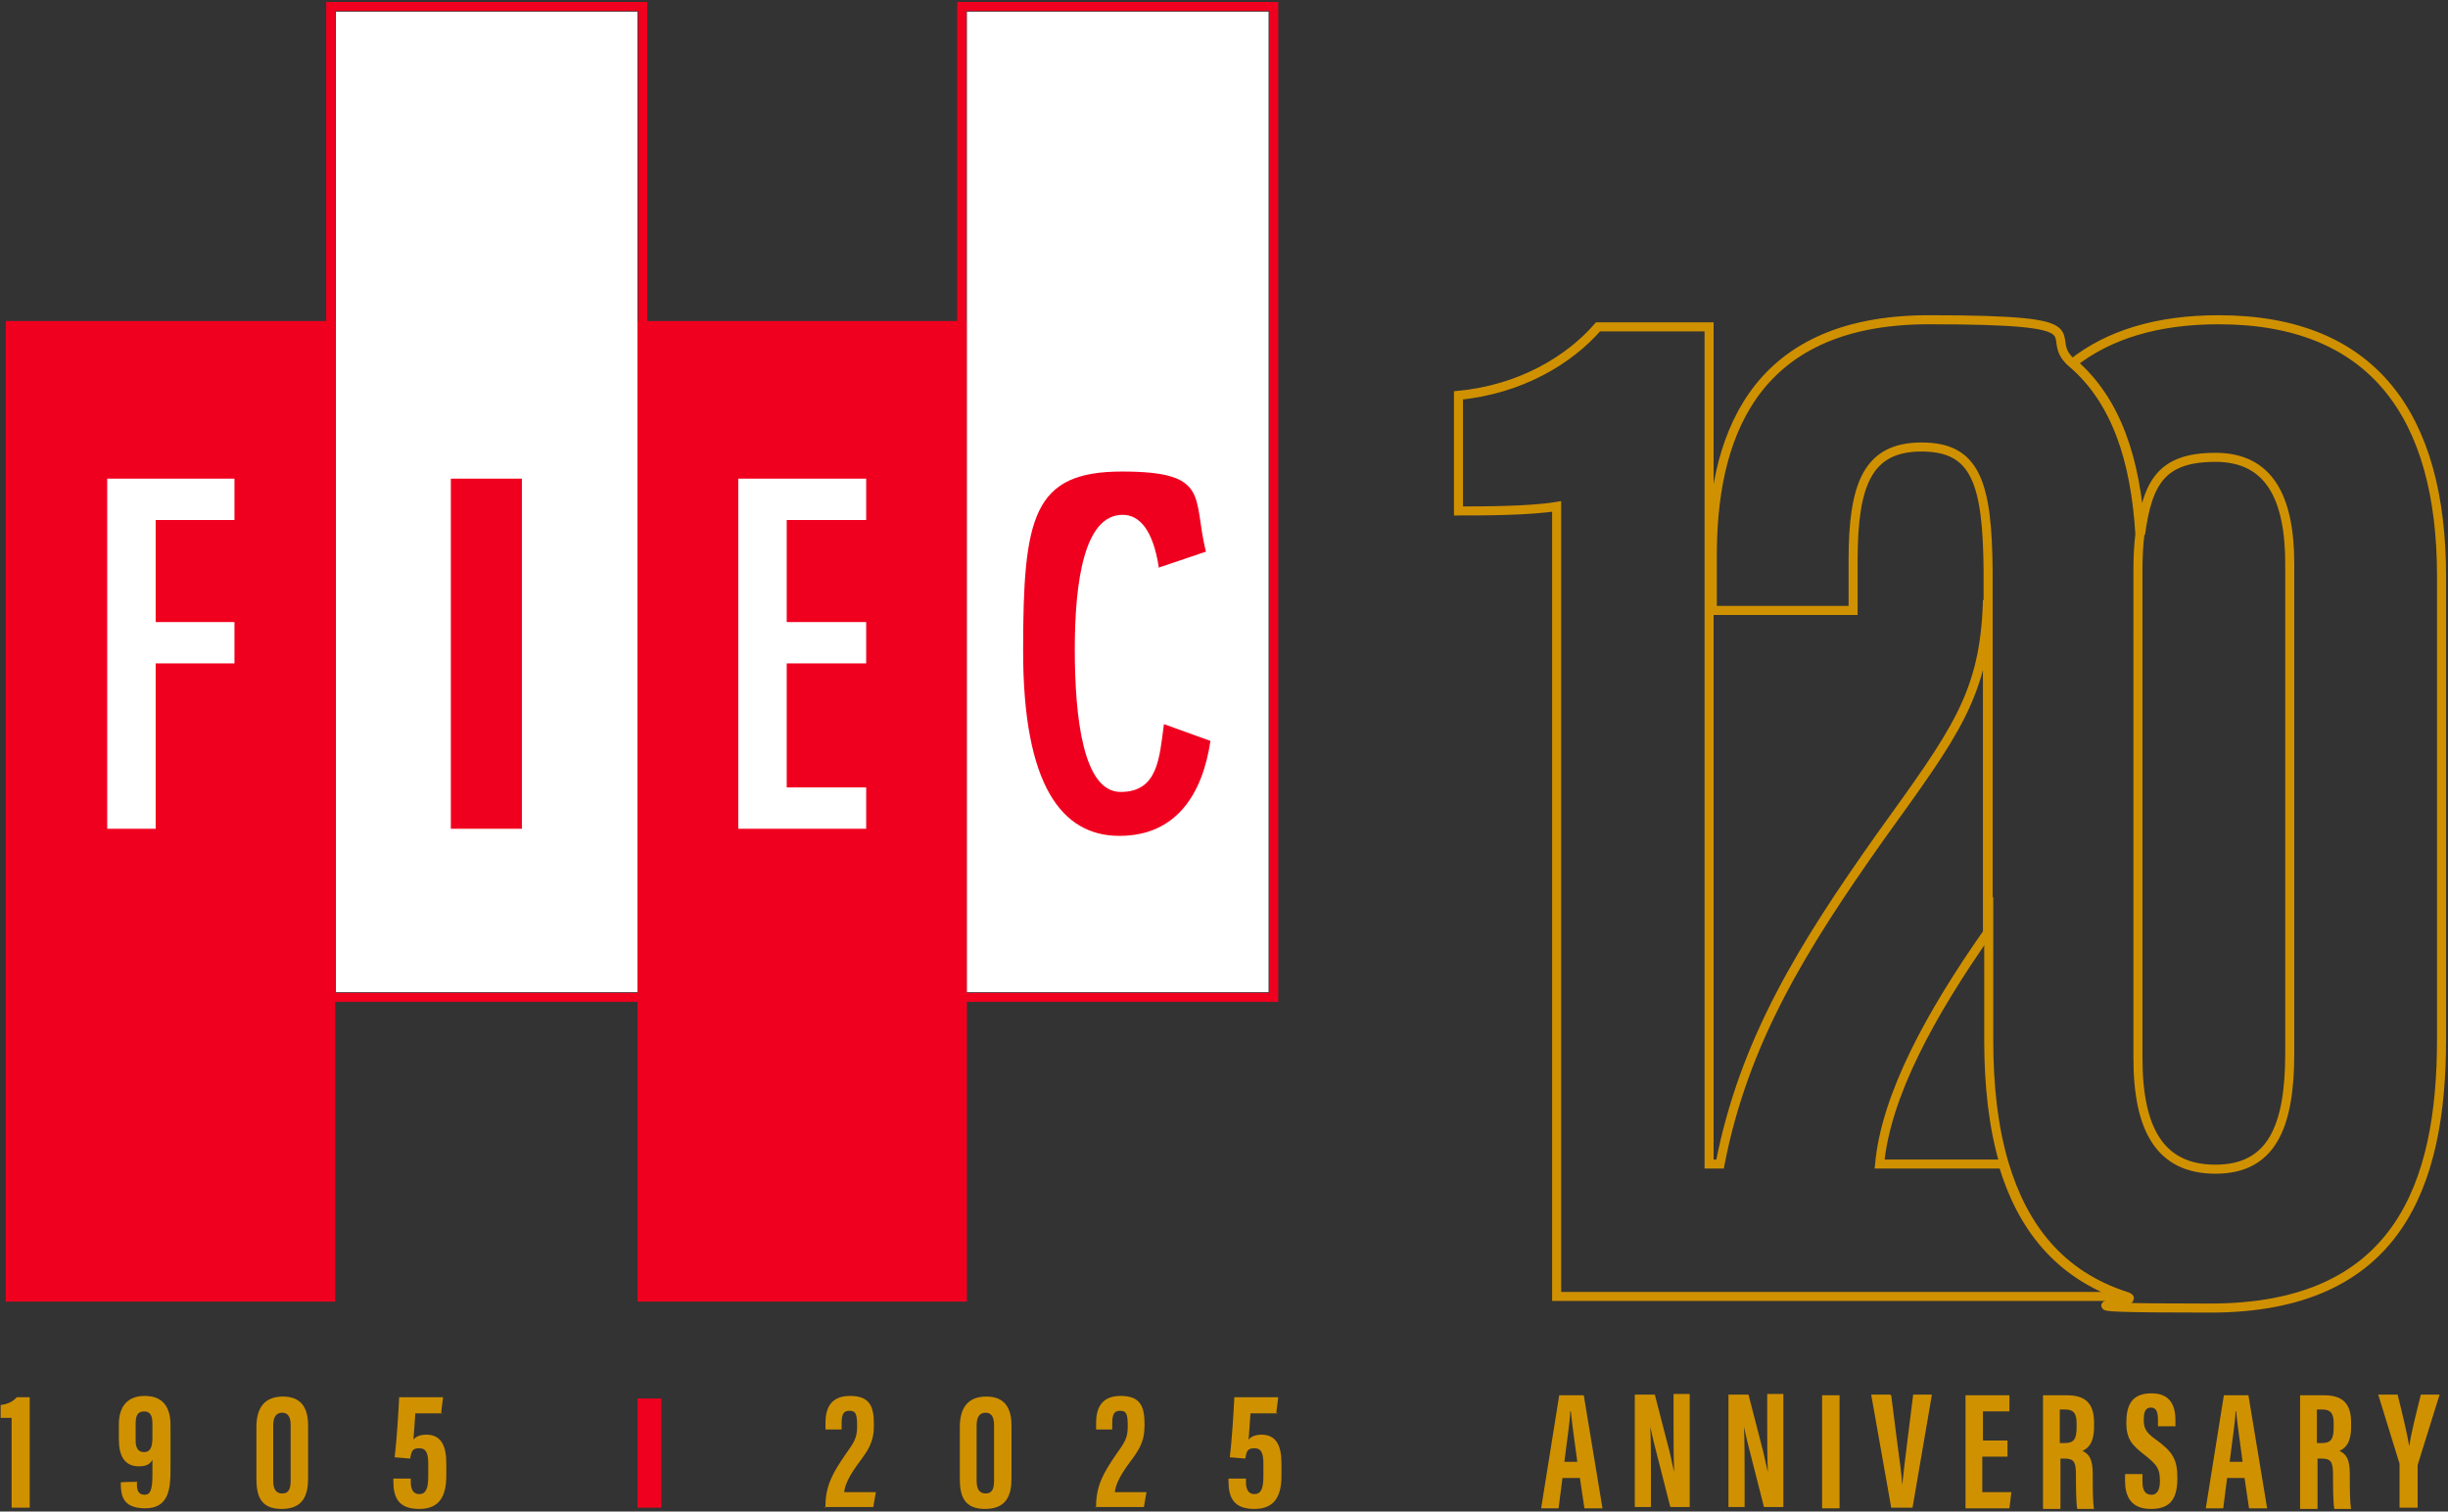 <?xml version="1.0"?>
<svg xmlns="http://www.w3.org/2000/svg" width="379" height="234" viewBox="0 0 379 234" fill="none">
<rect x="0" y="0" width="379" height="234" fill="#333333" stroke="none"/>
<path d="M51.9 49.7H0.9V201.5H51.9V49.7Z" fill="#F0001F"/>
<path d="M98.7 1.8H52V153.6H98.7V1.8Z" fill="white"/>
<path d="M80.8 74.1H69.8V128.3H80.8V74.1Z" fill="#F0001F"/>
<path d="M99.5 1H51.2V154.4H99.5V1Z" stroke="#F0001F" stroke-width="1.4"/>
<path d="M149.7 49.7H98.7V201.5H149.7V49.7Z" fill="#F0001F"/>
<path d="M196.4 1.8H149.7V153.6H196.4V1.8Z" fill="white"/>
<path d="M197.2 1H148.9V154.4H197.2V1Z" stroke="#F0001F" stroke-width="1.4"/>
<path d="M134.1 74.1V80.5H121.8V96.3H134.1V102.7H121.8V121.9H134.1V128.3H114.3V74.1H134.1Z" fill="white"/>
<path d="M179.4 87.8C178.5 82 176.4 79.7 173.8 79.7C167.9 79.7 166.4 89.9 166.4 100.5C166.4 111.1 167.7 122.6 173.5 122.6C179.3 122.6 179.5 117.3 180.2 112.1L187.4 114.7C186.2 122.8 182.2 129.4 173.3 129.4C164.4 129.4 158.4 121.6 158.4 100.8C158.4 80 159.9 73 173.7 73C187.5 73 184.6 77 186.7 85.4L179.3 87.9L179.4 87.8Z" fill="#F0001F"/>
<path d="M36.3 74.1V80.5H24.1V96.3H36.3V102.7H24.1V128.3H16.6V74.1H36.3Z" fill="white"/>
<path d="M241 200.6V78.4C236.9 79.1 229.3 79.1 225.8 79.1V61.2C235.4 60.3 243 55.7 247.4 50.6H264.6V180.2H266.3C270 161.1 279.2 146.4 291 129.7C302.7 113.4 307.3 107.6 307.7 92.9V144.4C298.8 157.1 292 169.6 291 180.2H310.1C313 189.9 318.7 197.3 329 200.7H241V200.6Z" stroke="#D09100" stroke-width="1.4"/>
<path d="M307.8 144.3V92.8C307.8 92 307.8 91.2 307.8 90.3C307.8 89.4 307.8 89 307.8 88.4C307.7 74.6 305.8 69.2 297.5 69.2C289.2 69.2 286.9 74.9 286.9 86.7V94.5H265.1V86C265.1 68.8 270.6 49.5 298.6 49.5C326.6 49.5 315.7 51.9 320.8 56.2C327.6 62 330.6 71.2 331.3 82.7C331.1 84.3 331 86.1 331 88.1V98.8" stroke="#D09100" stroke-width="1.4"/>
<path d="M330.999 98.7V163.8C330.999 174.8 334.399 181 342.999 181C351.599 181 354.499 174.6 354.499 163.1V87.3C354.499 77 351.299 70.8 342.999 70.8C334.699 70.8 332.499 74.6 331.399 82.7C330.699 71.2 327.699 62 320.899 56.2C326.499 51.8 333.999 49.5 343.499 49.5C367.399 49.5 377.999 64.4 377.999 89.2V160.9C377.999 183.4 371.299 202.5 342.199 202.5C313.099 202.5 332.899 201.8 329.199 200.7C318.899 197.4 313.199 189.9 310.299 180.2C308.599 174.5 307.899 168 307.899 161.1V138.9" stroke="#D09100" stroke-width="1.4"/>
<path d="M102.4 216.5H98.7V233.4H102.4V216.5Z" fill="#F0001F"/>
<path d="M1.8 233.4V219.5C1.3 219.5 0.5 219.5 0.1 219.5V217.5C1.2 217.4 2.1 216.9 2.6 216.3H4.6V233.4H1.9H1.8Z" fill="#D09100"/>
<path d="M21.199 229.5V229.8C21.199 230.8 21.499 231.4 22.399 231.4C23.299 231.4 23.599 230.6 23.599 228.3V226C23.199 226.7 22.599 227 21.499 227C19.299 227 18.399 225.4 18.399 222.8V220.5C18.399 217.8 19.699 216.1 22.399 216.1C25.099 216.1 26.399 217.7 26.399 220.6V227.6C26.399 230.5 26.099 233.5 22.499 233.5C18.899 233.5 18.699 231.4 18.699 229.5C18.699 229.4 21.299 229.4 21.299 229.4L21.199 229.5ZM20.999 220.3V223C20.999 224 21.299 224.8 22.299 224.8C23.299 224.8 23.599 224 23.599 222.5V220.4C23.599 219.2 23.299 218.5 22.299 218.5C21.299 218.5 20.999 219.2 20.999 220.4V220.3Z" fill="#D09100"/>
<path d="M47.699 220.699V228.899C47.699 231.499 46.899 233.599 43.599 233.599C40.299 233.599 39.699 231.499 39.699 228.899V220.899C39.699 217.899 40.999 216.199 43.799 216.199C46.599 216.199 47.699 217.899 47.699 220.699ZM42.299 220.599V229.199C42.299 230.499 42.699 231.199 43.699 231.199C44.699 231.199 44.999 230.499 44.999 229.199V220.599C44.999 219.399 44.599 218.699 43.699 218.699C42.799 218.699 42.299 219.299 42.299 220.699V220.599Z" fill="#D09100"/>
<path d="M68.499 218.8H64.299C64.199 220.2 64.099 222 63.999 222.9C64.299 222.4 65.099 222.1 65.999 222.1C68.299 222.1 69.099 223.8 69.099 226.6V228.4C69.099 231.4 68.199 233.6 64.899 233.6C61.599 233.6 60.899 231.7 60.899 229.3V228.9H63.599V229.5C63.599 230.4 63.899 231.3 64.899 231.3C65.899 231.3 66.299 230.5 66.299 228.6V226.6C66.299 225 65.999 224.2 64.899 224.2C63.799 224.2 63.699 224.7 63.499 225.8L61.099 225.6C61.399 223.2 61.699 218.6 61.799 216.3H68.599L68.299 218.7L68.499 218.8Z" fill="#D09100"/>
<path d="M127.8 233.4V233.1C127.8 229.9 129.1 227.8 130.8 225.3C132.2 223.3 132.7 222.7 132.7 220.8C132.7 218.9 132.5 218.4 131.5 218.4C130.5 218.4 130.3 219.1 130.3 220.4V221.3H127.8V220.3C127.8 218.3 128.4 216.1 131.6 216.1C134.8 216.1 135.3 217.9 135.3 220.6C135.3 223.3 134.4 224.5 133 226.4C131.8 228 130.8 229.7 130.7 231H135.6L135.2 233.3H127.6L127.8 233.4Z" fill="#D09100"/>
<path d="M156.6 220.699V228.899C156.6 231.499 155.8 233.599 152.5 233.599C149.2 233.599 148.6 231.499 148.6 228.899V220.899C148.6 217.899 149.9 216.199 152.7 216.199C155.5 216.199 156.6 217.899 156.6 220.699ZM151.2 220.599V229.199C151.2 230.499 151.6 231.199 152.6 231.199C153.6 231.199 153.9 230.499 153.9 229.199V220.599C153.9 219.399 153.5 218.699 152.6 218.699C151.7 218.699 151.2 219.299 151.2 220.699V220.599Z" fill="#D09100"/>
<path d="M169.7 233.4V233.1C169.7 229.9 171 227.8 172.7 225.3C174.1 223.3 174.6 222.7 174.6 220.8C174.6 218.9 174.4 218.4 173.4 218.4C172.4 218.4 172.2 219.1 172.2 220.4V221.3H169.7V220.3C169.7 218.3 170.3 216.1 173.5 216.1C176.7 216.1 177.2 217.9 177.2 220.6C177.2 223.3 176.3 224.5 174.9 226.4C173.7 228 172.7 229.7 172.6 231H177.5L177.1 233.3H169.5L169.7 233.4Z" fill="#D09100"/>
<path d="M197.799 218.8H193.599C193.499 220.2 193.399 222 193.299 222.9C193.599 222.4 194.399 222.1 195.299 222.1C197.599 222.1 198.399 223.8 198.399 226.6V228.4C198.399 231.4 197.499 233.6 194.199 233.6C190.899 233.6 190.199 231.7 190.199 229.3V228.9H192.899V229.5C192.899 230.4 193.199 231.3 194.199 231.3C195.199 231.3 195.599 230.5 195.599 228.6V226.6C195.599 225 195.299 224.2 194.199 224.2C193.099 224.2 192.999 224.7 192.799 225.8L190.399 225.6C190.699 223.2 190.999 218.6 191.099 216.3H197.899L197.599 218.7L197.799 218.8Z" fill="#D09100"/>
<path d="M241.9 228.8L241.3 233.5H238.6L241.4 216H245.2L248.1 233.5H245.3L244.6 228.8H241.9ZM244.2 226.3C243.8 223.3 243.4 220.5 243.2 218.5H243.1C243.1 219.9 242.5 223.7 242.2 226.3H244.2Z" fill="#D09100"/>
<path d="M253.1 233.4V215.9H256.2L258.5 224.8C258.8 226.1 259 227.1 259.2 227.9C259.1 225.8 259.1 223.3 259.1 220.4V215.8H261.6V233.3H258.6L256 223.1C255.8 222.2 255.6 221.4 255.5 220.9C255.6 223 255.6 225.4 255.6 228.5V233.3H253.1V233.4Z" fill="#D09100"/>
<path d="M267.6 233.4V215.9H270.7L273 224.8C273.3 226.1 273.5 227.1 273.7 227.9C273.6 225.8 273.6 223.3 273.6 220.4V215.8H276.1V233.3H273.1L270.5 223.1C270.3 222.2 270.1 221.4 270 220.9C270.1 223 270.1 225.4 270.1 228.5V233.3H267.6V233.4Z" fill="#D09100"/>
<path d="M284.8 216V233.5H282.1V216H284.8Z" fill="#D09100"/>
<path d="M292.799 216L293.699 223.1C293.999 225.5 294.399 227.9 294.499 229.9C294.699 228 294.999 225.5 295.299 223.1L296.199 215.9H299.099L296.099 233.4H292.799L289.699 215.9H292.599L292.799 216Z" fill="#D09100"/>
<path d="M310.7 225.5H306.9V231H311.4L311.1 233.5H304.3V216H311.1V218.5H307V223H310.8V225.5H310.7Z" fill="#D09100"/>
<path d="M316.3 216H320C322.7 216 324.2 217.1 324.2 220.2V220.9C324.2 223.6 323.1 224.3 322.4 224.6C323.4 225.1 324 225.8 324 228.2C324 230.6 324 232.5 324.2 233.6H321.6C321.4 232.6 321.4 229.7 321.4 228.4C321.4 226.3 321.1 225.8 319.6 225.8H319V233.6H316.3V216.1V216ZM319 223.4H319.6C321 223.4 321.5 222.9 321.5 221V220.4C321.5 219 321.2 218.2 319.7 218.2H318.9V223.4H319Z" fill="#D09100"/>
<path d="M331.7 228.3V229.4C331.7 230.7 332.1 231.4 333.1 231.4C334.1 231.4 334.4 230.4 334.4 229.3C334.4 227.4 334 226.8 332.1 225.3C330.2 223.8 329.2 222.9 329.2 220.3C329.2 217.7 329.9 215.7 333.1 215.7C336.3 215.7 336.8 218 336.8 219.9V220.8H334.1V219.9C334.1 218.7 333.9 217.9 333 217.9C332.1 217.9 331.9 218.7 331.9 219.8C331.9 220.9 332.1 221.7 333.7 222.8C336.3 224.7 337.1 225.8 337.1 228.8C337.1 231.8 336.2 233.6 333 233.6C329.8 233.6 329 231.5 329 229.2V228.2H331.7V228.3Z" fill="#D09100"/>
<path d="M344.8 228.8L344.2 233.5H341.5L344.3 216H348.1L351 233.5H348.2L347.5 228.8H344.8ZM347.2 226.3C346.8 223.3 346.4 220.5 346.2 218.5H346.1C346.1 219.9 345.5 223.7 345.2 226.3H347.2Z" fill="#D09100"/>
<path d="M356.1 216H359.8C362.5 216 364 217.1 364 220.2V220.9C364 223.6 362.9 224.3 362.2 224.6C363.2 225.1 363.8 225.8 363.8 228.2C363.8 230.6 363.8 232.5 364 233.6H361.4C361.2 232.6 361.2 229.7 361.2 228.4C361.2 226.3 360.9 225.8 359.4 225.8H358.8V233.6H356.1V216.1V216ZM358.8 223.4H359.4C360.8 223.4 361.3 222.9 361.3 221V220.4C361.3 219 361 218.2 359.5 218.2H358.7V223.4H358.8Z" fill="#D09100"/>
<path d="M371.499 233.4V227.2C371.499 227 371.499 226.9 371.499 226.6L368.199 215.9H371.199C371.899 218.7 372.699 222 372.999 223.9C373.299 221.8 374.099 218.7 374.799 215.9H377.699L374.299 226.8C374.299 226.9 374.299 227.1 374.299 227.5V233.4H371.599H371.499Z" fill="#D09100"/>
</svg>
